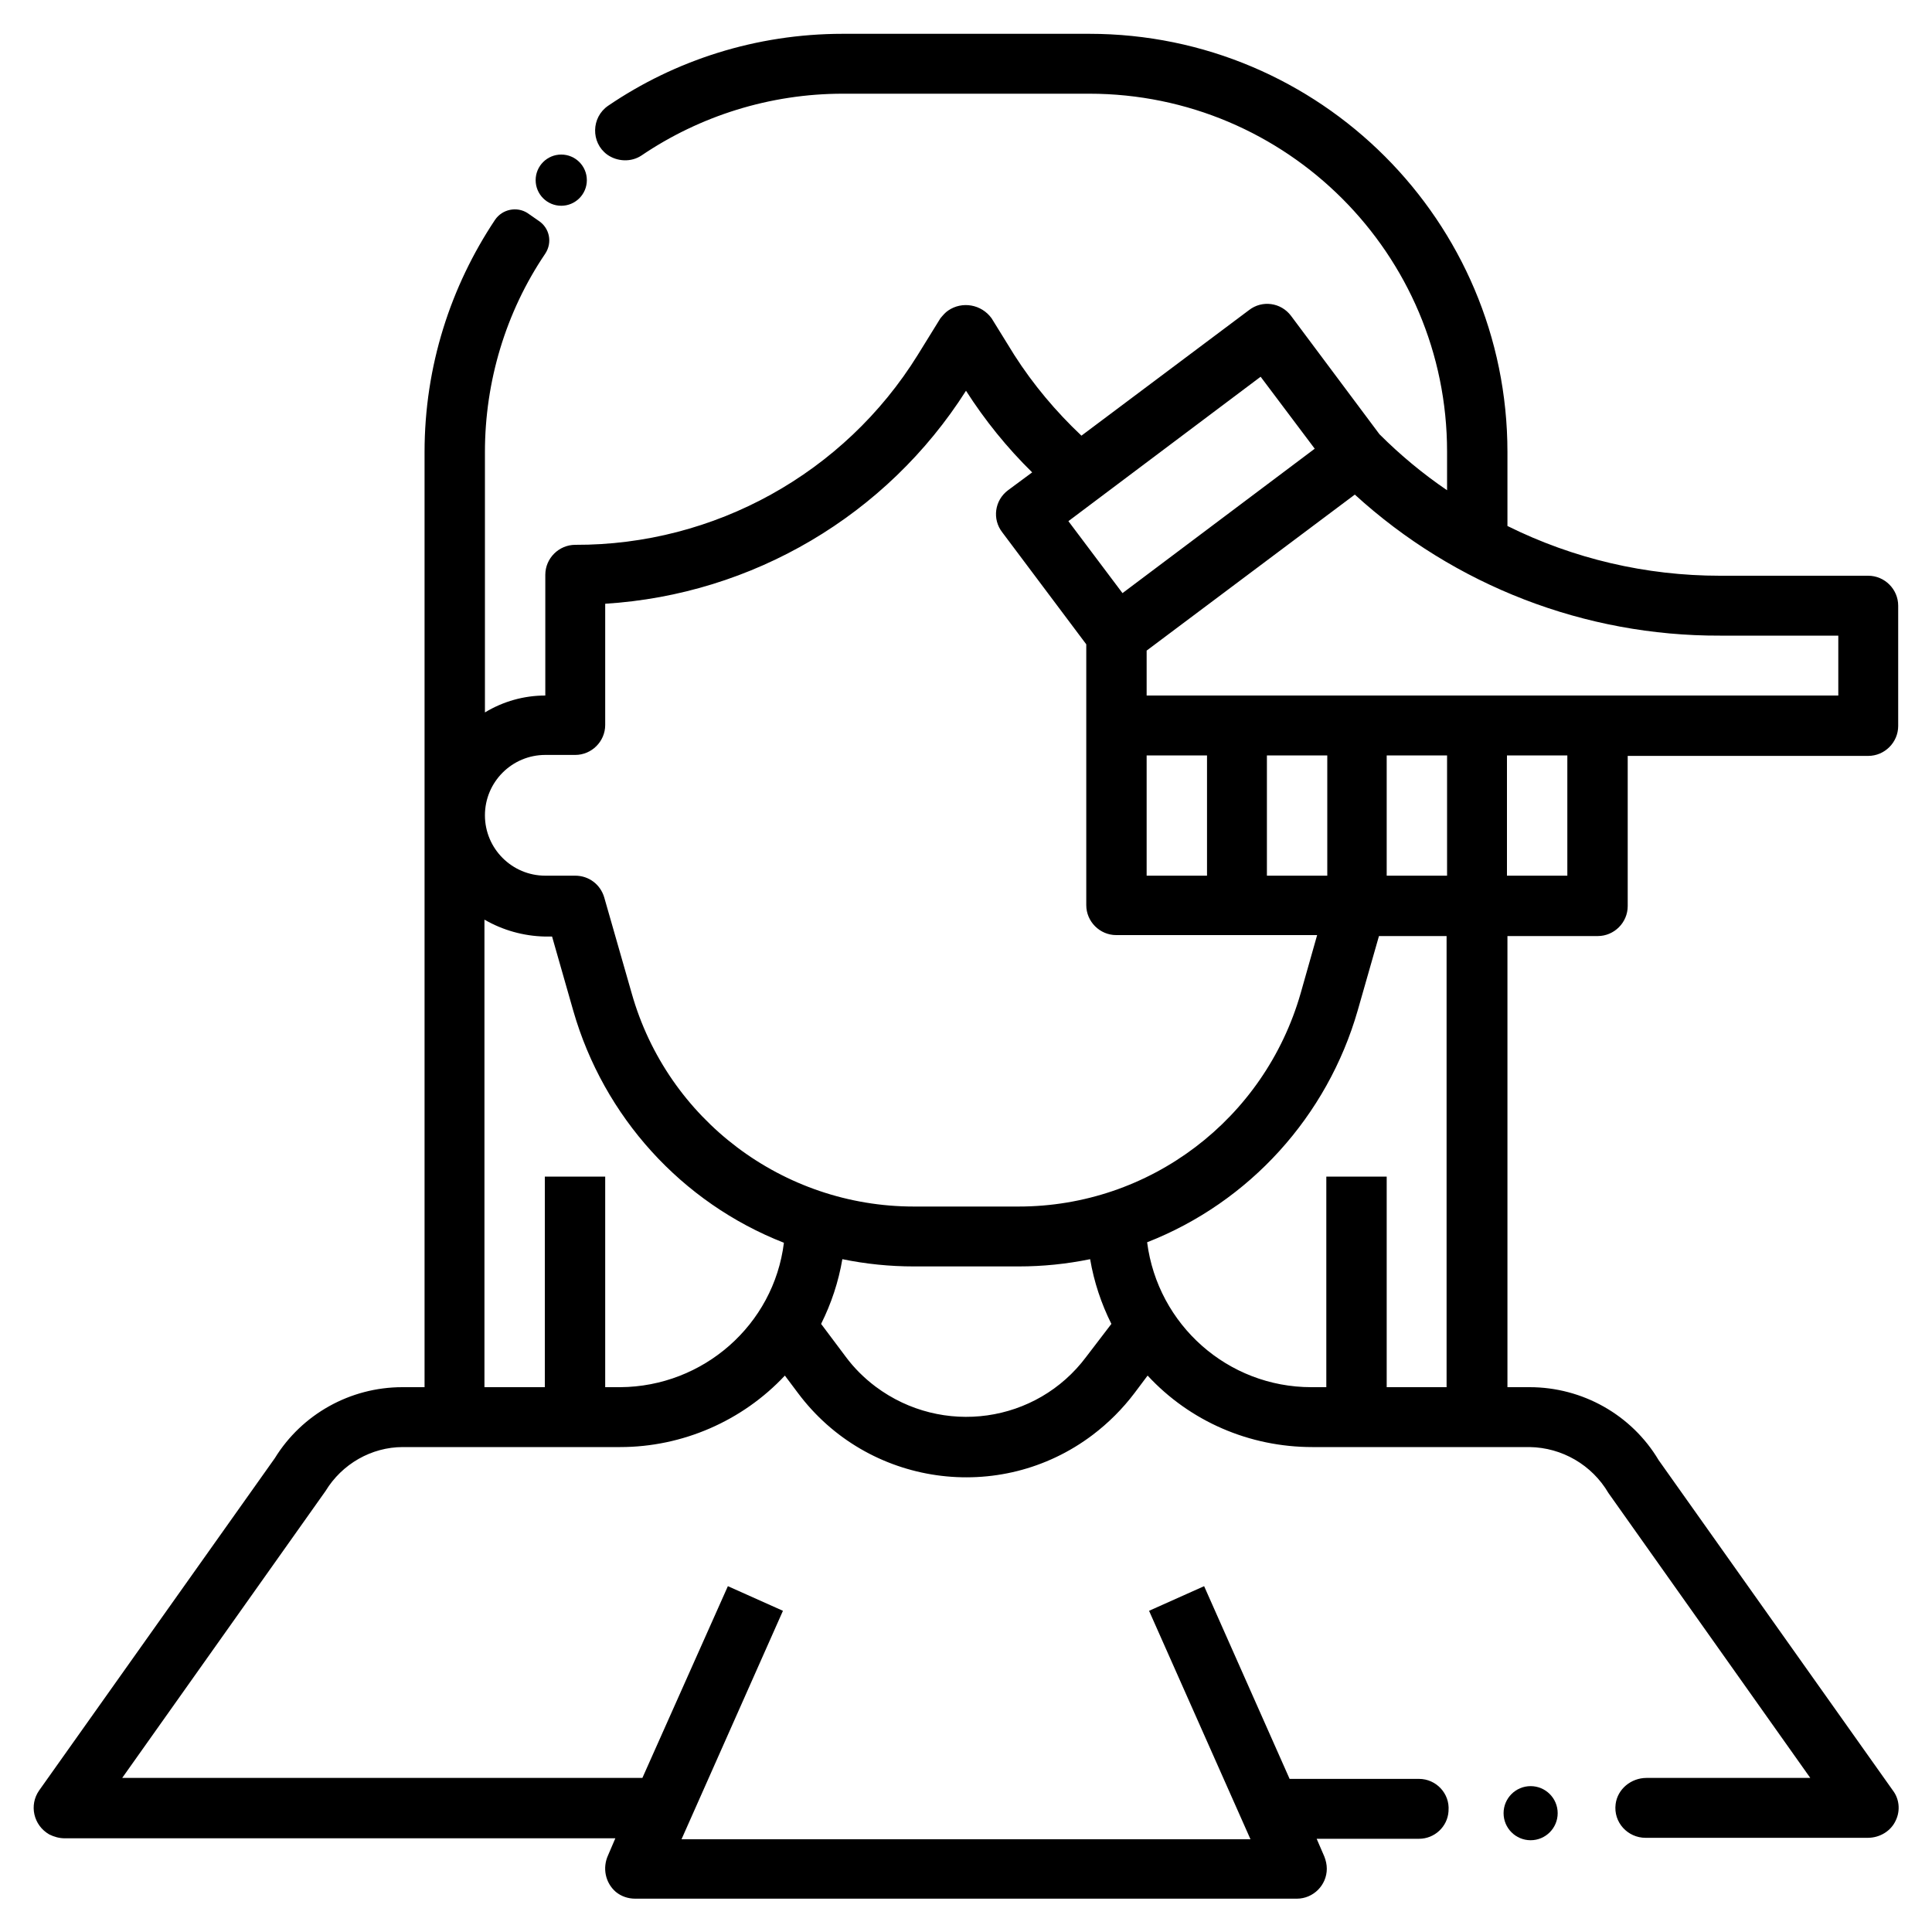 <svg xmlns="http://www.w3.org/2000/svg" xmlns:xlink="http://www.w3.org/1999/xlink" id="Layer_3" x="0px" y="0px" viewBox="0 0 400 400" style="enable-background:new 0 0 400 400;" xml:space="preserve"> <path d="M109.2,44.1c-2.2-1.4-5.2-0.8-6.7,1.4c-9.2,13.8-14.6,30.3-14.6,48.1v193.6h-4.6c-10.8,0-20.8,5.6-26.4,14.7L8.1,370.7 c-2.1,3-1.2,7.2,2.1,9.1c1,0.5,2.1,0.8,3.2,0.8l114,0l-1.5,3.5c-1.2,2.6-0.6,5.7,1.6,7.6c1.1,0.9,2.5,1.4,4,1.4h137 c3.4,0,6.2-2.8,6.2-6.2c0-0.9-0.2-1.7-0.5-2.5l-1.6-3.7h21.2c3.2,0,5.9-2.5,6.1-5.7l0-0.1c0.3-3.6-2.6-6.6-6.1-6.6H267l-17.7-39.9 l-11.4,5.1l21,47.3H141.1l21-47.3l-11.4-5.1L133,368.1H25.3l42.1-59.4c3.4-5.6,9.5-9.1,16-9.1h45c12.9,0,25.3-5.4,34.1-14.8l2.7,3.6 c14.4,19.3,41.8,23.2,61,8.7c3.3-2.5,6.2-5.4,8.7-8.7l2.7-3.6c8.8,9.5,21.1,14.8,34.1,14.8h45c6.7,0.1,12.9,3.7,16.3,9.5l41.8,59 h-33.9c-3.2,0-6,2.3-6.4,5.4c-0.5,3.8,2.5,7,6.2,7l46,0c2.5,0,4.8-1.4,5.8-3.6c1-2.1,0.7-4.5-0.6-6.2l-48.5-68.4 c-5.6-9.4-15.8-15.1-26.7-15.1h-4.6v-93.4h18.7c3.4,0,6.2-2.8,6.2-6.2v-31.1h49.8c3.4,0,6.2-2.8,6.2-6.2v-24.9 c0-3.4-2.8-6.2-6.2-6.2h-30.7c-15.3,0-30.3-3.5-44-10.3V93.6c0-47.8-38.8-86.6-86.6-86.6h-51c-18,0-34.8,5.5-48.6,14.9 c-3.5,2.4-3.6,7.6-0.2,10.1l0,0c2.1,1.5,5,1.6,7.1,0.2c12.1-8.2,26.6-12.8,41.7-12.8h51c40.9,0,74.1,33.2,74.1,74.1v8 c-5-3.4-9.7-7.3-14-11.6l-18.3-24.5c-2.1-2.8-6-3.3-8.7-1.2l-34.7,26c-5.3-5-10-10.6-13.9-16.7l-4.7-7.6c-2.1-2.9-6.1-3.6-9-1.6 c-0.6,0.4-1.1,1-1.6,1.6l-4.7,7.6c-15.2,24.5-42.1,39.4-70.9,39.3c-3.4,0-6.2,2.8-6.2,6.2V144c-4.4,0-8.7,1.2-12.5,3.5V93.6 c0-14.6,4.3-29,12.5-41.1c0,0,0,0,0,0c1.5-2.3,0.9-5.3-1.4-6.8L109.2,44.1z M324.5,181.3h-12.5v-24.9h12.5V181.3z M261,78l11.2,14.9 l-39.8,29.9l-11.2-14.9L261,78z M237.4,156.4h12.5v24.9h-12.5V156.4z M128.4,287.2h-3.1v-43.6h-12.5v43.6h-12.5v-96.8 c3.8,2.2,8.1,3.4,12.5,3.5h1.5l4.4,15.4c6.3,21.9,22.4,39.7,43.6,48C160.2,274.3,145.6,287.1,128.4,287.2z M224.9,280.9 c-10.3,13.8-29.8,16.5-43.6,6.2c-2.4-1.8-4.5-3.9-6.2-6.2l-5.1-6.8c2.1-4.2,3.6-8.7,4.4-13.4c4.9,1,9.8,1.5,14.8,1.5h21.7 c5,0,9.9-0.5,14.8-1.5c0.8,4.7,2.3,9.2,4.4,13.4L224.9,280.9z M210.9,249.8h-21.7c-27.1,0-51-18-58.4-44.1l-5.7-19.9 c-0.8-2.7-3.2-4.5-6-4.5h-6.2c-6.9,0-12.5-5.6-12.5-12.5s5.6-12.5,12.5-12.5h6.2c3.4,0,6.2-2.8,6.2-6.2v-25.1 c30.5-1.9,58.3-18.3,74.7-44.1c3.9,6.1,8.5,11.8,13.7,16.9l-5,3.7c-2.8,2.1-3.3,6-1.2,8.7l17.4,23.2v54c0,3.4,2.8,6.2,6.2,6.2h41.6 l-3.4,12C261.8,231.8,238,249.8,210.9,249.8z M262.3,181.3v-24.9h12.5v24.9H262.3z M299.6,287.2h-12.5v-43.6h-12.5v43.6h-3.1 c-17.3,0-31.8-12.9-34-30c21.2-8.3,37.3-26.1,43.6-48l4.4-15.4h14V287.2z M299.6,181.3h-12.5v-24.9h12.5V181.3z M237.4,144v-9.3 l43.1-32.3c20.7,18.9,47.7,29.3,75.6,29.2h24.5V144H237.4z"></path> <circle cx="316.9" cy="375.4" r="5.6"></circle> <circle cx="116.2" cy="37.3" r="5.3"></circle> </svg>